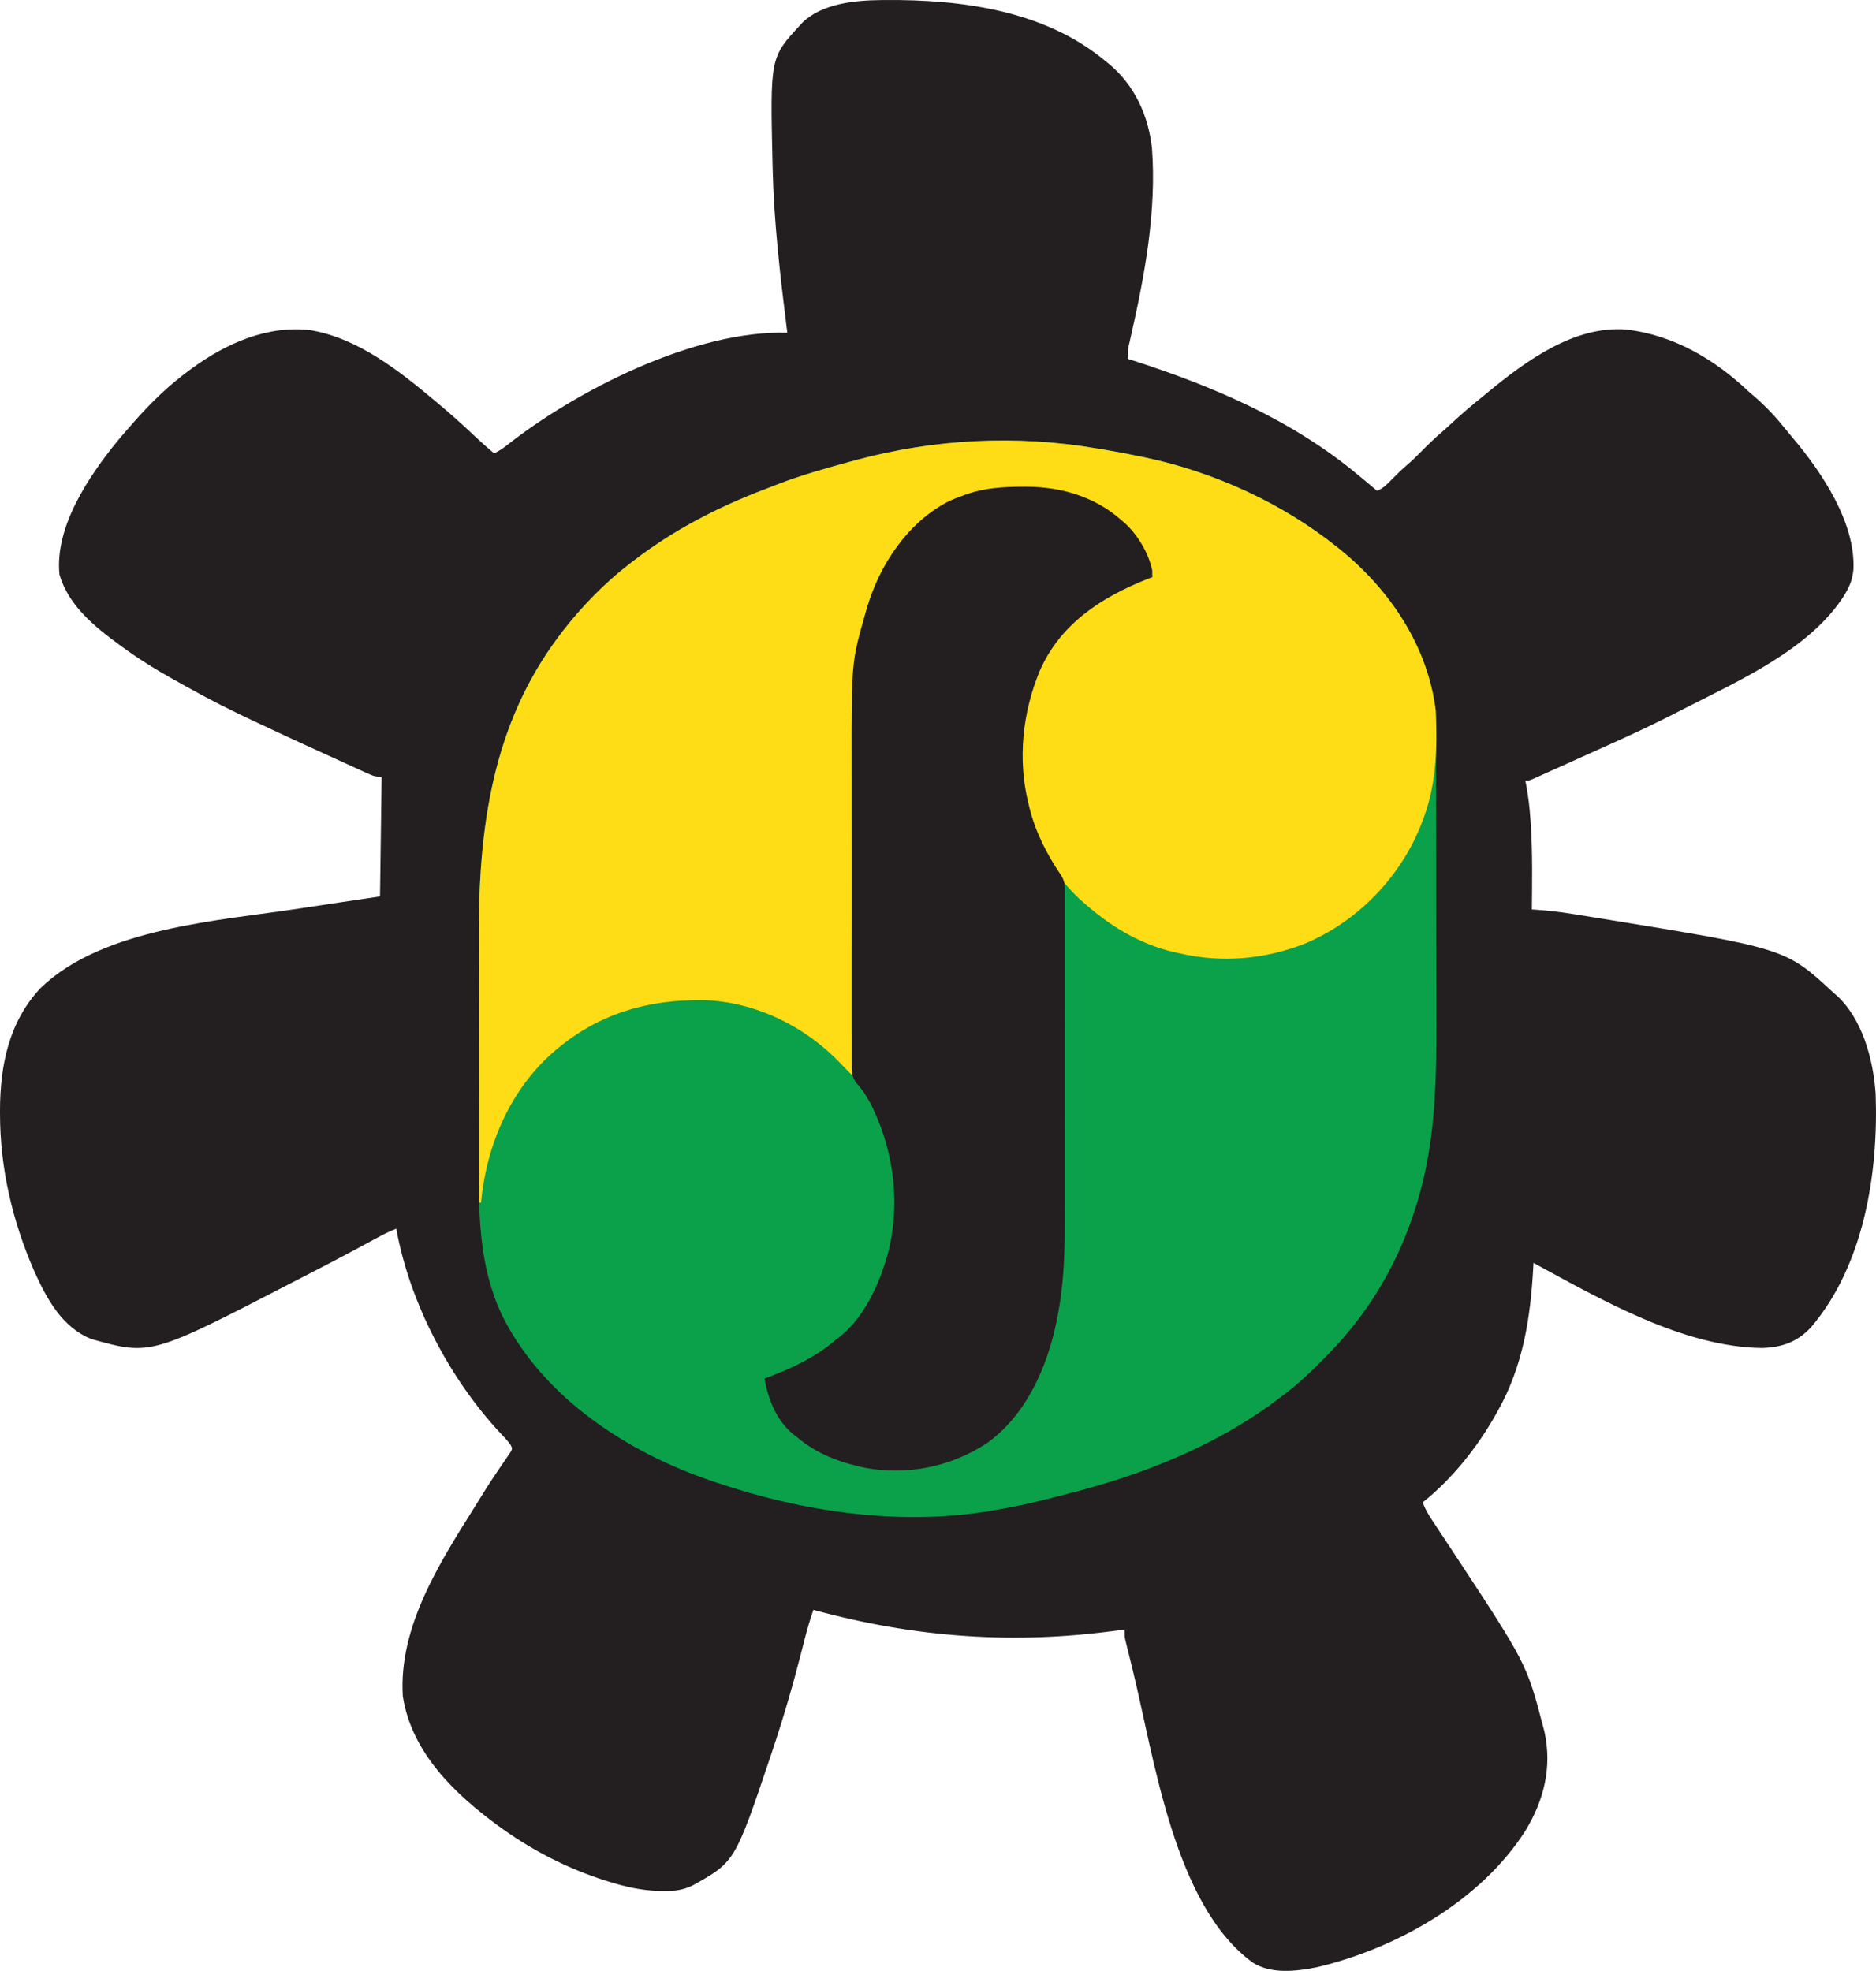 <svg xmlns="http://www.w3.org/2000/svg" version="1.1" viewBox="111.75 -0.29 1151.48 1209.9"> <path d="M0 0 C0.869 -0.01 1.738 -0.02 2.633 -0.03 C49.382 -0.447 100.635 6.217 137.895 37.238 C138.69 37.871 139.485 38.504 140.305 39.156 C156.093 52.29 164.425 70.684 166.714 90.813 C169.613 129.684 162.291 168.856 153.723 206.623 C153.483 207.69 153.243 208.756 152.996 209.855 C152.783 210.78 152.57 211.704 152.35 212.656 C151.894 215.24 151.811 217.62 151.895 220.238 C152.742 220.509 153.59 220.779 154.464 221.058 C204.157 237.006 252.411 257.605 292.895 291.238 C294.064 292.203 295.233 293.168 296.402 294.133 C299.246 296.487 302.074 298.857 304.895 301.238 C308.607 299.697 310.876 297.43 313.645 294.551 C316.601 291.53 319.545 288.596 322.77 285.863 C326.327 282.824 329.609 279.564 332.895 276.238 C336.736 272.355 340.618 268.613 344.781 265.07 C346.951 263.189 349.059 261.249 351.163 259.295 C357.212 253.684 363.455 248.4 369.895 243.238 C371.026 242.305 372.156 241.37 373.285 240.434 C396.578 221.263 426.145 199.713 457.895 202.238 C486.883 205.688 511.903 220.364 532.895 240.238 C534.264 241.432 535.639 242.62 537.02 243.801 C543.89 249.818 549.903 256.27 555.613 263.398 C557.09 265.237 558.589 267.059 560.113 268.859 C578.017 290.073 598.593 320.822 597.273 349.543 C596.741 354.734 595.478 358.724 592.895 363.238 C592.455 364.009 592.015 364.78 591.562 365.574 C570.552 398.447 527.473 417.594 494.103 434.603 C491.213 436.076 488.329 437.559 485.445 439.043 C470.715 446.57 455.657 453.366 440.57 460.138 C436.401 462.009 432.236 463.889 428.071 465.77 C424.559 467.356 421.044 468.937 417.529 470.518 C415.819 471.288 414.109 472.059 412.4 472.83 C410.016 473.906 407.629 474.977 405.242 476.047 C404.168 476.533 404.168 476.533 403.072 477.029 C398.123 479.238 398.123 479.238 395.895 479.238 C396.026 479.884 396.157 480.531 396.292 481.196 C397.697 488.447 398.512 495.624 399.02 502.988 C399.104 504.2 399.189 505.412 399.277 506.661 C400.341 523.831 400.069 541.045 399.895 558.238 C400.69 558.289 401.486 558.34 402.306 558.393 C410.008 558.93 417.564 559.825 425.184 561.059 C426.879 561.327 426.879 561.327 428.608 561.602 C432.246 562.182 435.883 562.771 439.52 563.363 C440.767 563.565 442.014 563.767 443.298 563.975 C555.713 582.231 555.713 582.231 584.895 609.238 C585.511 609.764 586.127 610.29 586.762 610.832 C602.755 625.332 609.461 650.325 610.895 671.238 C612.707 719.934 603.853 776.64 571.082 814.93 C562.566 823.917 553.396 827.054 541.145 827.488 C492.666 826.828 442.516 797.815 400.895 775.238 C400.855 776.002 400.815 776.765 400.774 777.551 C399.076 808.844 394.559 838.533 378.895 866.238 C378.543 866.87 378.191 867.502 377.829 868.153 C366.553 888.252 350.966 907.874 332.895 922.238 C334.357 926.327 336.355 929.685 338.754 933.297 C339.135 933.874 339.516 934.45 339.908 935.044 C340.725 936.281 341.544 937.516 342.365 938.75 C344.54 942.023 346.698 945.307 348.859 948.59 C349.292 949.247 349.725 949.903 350.171 950.58 C396.726 1021.223 396.726 1021.223 406.895 1060.238 C407.119 1061.085 407.343 1061.932 407.574 1062.805 C412.459 1084.718 407.304 1105.283 395.777 1124.058 C368.334 1166.939 316.93 1195.95 268.305 1207.547 C255.683 1210.106 240.021 1212.033 228.68 1204.832 C180.165 1169.669 168.241 1079.293 154.77 1024.613 C154.523 1023.618 154.277 1022.624 154.023 1021.599 C153.327 1018.779 152.637 1015.958 151.949 1013.137 C151.74 1012.294 151.532 1011.451 151.316 1010.582 C151.128 1009.803 150.94 1009.023 150.746 1008.22 C150.58 1007.544 150.415 1006.868 150.245 1006.172 C149.895 1004.238 149.895 1004.238 149.895 1000.238 C148.745 1000.404 148.745 1000.404 147.573 1000.574 C82.9 1009.772 21.868 1005.36 -41.105 988.238 C-43.148 994.129 -44.907 1000.027 -46.418 1006.074 C-46.852 1007.778 -47.286 1009.482 -47.721 1011.186 C-47.946 1012.071 -48.172 1012.955 -48.404 1013.867 C-53.607 1034.228 -59.448 1054.306 -66.105 1074.238 C-66.494 1075.406 -66.883 1076.575 -67.284 1077.778 C-89.225 1142.915 -89.225 1142.915 -115.087 1157.344 C-121.087 1160.261 -126.229 1160.905 -132.855 1160.801 C-133.857 1160.79 -134.859 1160.779 -135.89 1160.768 C-146.399 1160.47 -156.097 1158.344 -166.105 1155.238 C-167.409 1154.836 -167.409 1154.836 -168.739 1154.426 C-190.922 1147.377 -212.123 1136.693 -231.105 1123.238 C-232.175 1122.48 -233.245 1121.722 -234.348 1120.941 C-261.292 1101.206 -287.765 1075.818 -293.105 1041.238 C-295.766 998.885 -270.808 959.79 -249.105 925.238 C-248.157 923.706 -247.21 922.172 -246.266 920.637 C-242.791 915.009 -239.259 909.445 -235.543 903.973 C-234.932 903.063 -234.322 902.154 -233.692 901.217 C-232.489 899.43 -231.273 897.652 -230.042 895.885 C-229.501 895.078 -228.96 894.272 -228.402 893.441 C-227.911 892.726 -227.419 892.011 -226.913 891.274 C-225.85 889.238 -225.85 889.238 -226.828 887.127 C-228.606 884.499 -230.717 882.336 -232.918 880.051 C-264.307 846.579 -288.993 799.502 -297.105 754.238 C-300.826 755.649 -304.273 757.326 -307.77 759.223 C-308.878 759.821 -309.986 760.42 -311.128 761.036 C-312.008 761.513 -312.008 761.513 -312.905 761.999 C-316.046 763.701 -319.193 765.392 -322.34 767.082 C-322.986 767.429 -323.632 767.776 -324.298 768.134 C-334.138 773.41 -344.053 778.542 -353.988 783.638 C-355.983 784.662 -357.977 785.69 -359.969 786.722 C-447.756 832.16 -447.756 832.16 -484.039 822.039 C-502.458 814.901 -512.071 796.559 -519.702 779.47 C-532.808 749.141 -540.327 716.888 -540.355 683.801 C-540.356 683.093 -540.357 682.386 -540.358 681.657 C-540.316 653.989 -534.823 626.794 -515.125 606.164 C-476.577 569.351 -405.698 565.208 -355.539 557.508 C-354.511 557.35 -354.511 557.35 -353.461 557.189 C-338.017 554.823 -322.559 552.542 -307.105 550.238 C-306.775 526.148 -306.445 502.058 -306.105 477.238 C-307.755 476.908 -309.405 476.578 -311.105 476.238 C-312.45 475.733 -313.777 475.182 -315.084 474.587 C-315.835 474.248 -316.587 473.909 -317.36 473.56 C-318.164 473.191 -318.968 472.822 -319.797 472.441 C-320.646 472.056 -321.496 471.671 -322.371 471.274 C-325.139 470.018 -327.904 468.753 -330.668 467.488 C-332.583 466.616 -334.498 465.744 -336.414 464.873 C-341.982 462.337 -347.545 459.79 -353.105 457.238 C-353.847 456.898 -354.588 456.558 -355.352 456.208 C-363.956 452.26 -372.539 448.267 -381.105 444.238 C-382.175 443.738 -383.244 443.237 -384.346 442.722 C-398.301 436.179 -411.984 429.289 -425.425 421.743 C-428.139 420.22 -430.86 418.711 -433.582 417.203 C-444.51 411.103 -454.999 404.623 -465.105 397.238 C-465.682 396.818 -466.259 396.398 -466.854 395.966 C-482.302 384.632 -498.264 371.781 -503.855 352.676 C-506.863 323.357 -485.838 292.304 -468.211 270.629 C-465.567 267.446 -462.847 264.337 -460.105 261.238 C-459.001 259.968 -459.001 259.968 -457.875 258.672 C-447.579 246.988 -436.697 236.419 -424.105 227.238 C-423.531 226.815 -422.957 226.391 -422.366 225.954 C-401.463 210.698 -375.994 199.435 -349.629 202.664 C-320.38 207.683 -295.237 227.662 -273.105 246.238 C-272.506 246.738 -271.907 247.238 -271.29 247.753 C-263.756 254.056 -256.473 260.588 -249.342 267.344 C-245.366 271.104 -241.292 274.715 -237.105 278.238 C-234.349 276.947 -232.036 275.525 -229.664 273.621 C-186.89 239.802 -113.949 202.437 -57.105 204.238 C-57.309 202.613 -57.309 202.613 -57.517 200.954 C-61.563 168.5 -65.354 135.966 -66.105 103.238 C-66.127 102.394 -66.149 101.551 -66.172 100.681 C-67.671 35.275 -67.671 35.275 -49.105 15.238 C-48.605 14.697 -48.105 14.155 -47.59 13.598 C-35.721 2.19 -15.724 0.146 0 0 Z " fill="#231F20" transform="translate(652.105,-0.238)"/> <path d="M0 0 C1.206 0.198 2.411 0.396 3.653 0.6 C11.473 1.898 19.243 3.37 27 5 C27.852 5.176 28.703 5.352 29.581 5.533 C72.221 14.556 114.075 33.687 148 61 C148.57 61.459 149.14 61.918 149.728 62.391 C179.98 86.984 203.25 121.642 208 161 C208.142 164.268 208.144 167.532 208.14 170.803 C208.145 172.258 208.145 172.258 208.149 173.743 C208.158 176.987 208.16 180.23 208.161 183.473 C208.166 185.803 208.171 188.133 208.176 190.463 C208.189 196.793 208.196 203.123 208.2 209.453 C208.203 213.418 208.207 217.384 208.212 221.35 C208.224 232.364 208.234 243.378 208.238 254.392 C208.238 255.096 208.238 255.8 208.238 256.526 C208.238 257.232 208.239 257.938 208.239 258.666 C208.239 260.096 208.24 261.526 208.24 262.956 C208.24 263.666 208.241 264.375 208.241 265.106 C208.245 276.549 208.262 287.991 208.286 299.434 C208.309 311.227 208.322 323.02 208.323 334.813 C208.324 341.416 208.33 348.019 208.348 354.621 C208.451 394.947 207.278 432.477 194 471 C193.784 471.631 193.568 472.262 193.346 472.912 C182.673 503.756 165.749 531.59 143 555 C142.371 555.655 141.742 556.31 141.093 556.985 C131.945 566.479 122.646 575.219 112 583 C110.884 583.834 109.768 584.669 108.652 585.504 C71.785 612.765 27.516 630.163 -16.721 641.42 C-19.374 642.095 -22.023 642.791 -24.672 643.484 C-37.692 646.855 -50.724 649.833 -64 652 C-65.336 652.226 -65.336 652.226 -66.698 652.458 C-121.471 661.431 -180.844 652.682 -233 635 C-233.836 634.722 -234.671 634.444 -235.532 634.158 C-287.799 616.629 -339.75 582.982 -364.965 532.402 C-381.881 496.808 -379.167 458.62 -379.2 420.191 C-379.203 416.892 -379.207 413.594 -379.212 410.295 C-379.225 399.909 -379.235 389.522 -379.239 379.135 C-379.243 367.265 -379.261 355.396 -379.29 343.526 C-379.312 334.264 -379.322 325.003 -379.323 315.742 C-379.324 310.249 -379.33 304.756 -379.348 299.263 C-379.554 232.99 -371.047 169.494 -330 115 C-328.937 113.587 -328.937 113.587 -327.852 112.145 C-316.075 97.027 -302.213 82.649 -287 71 C-286.023 70.241 -286.023 70.241 -285.026 69.466 C-260.201 50.257 -232.637 35.982 -203.324 24.884 C-201.084 24.032 -198.856 23.155 -196.629 22.273 C-181.754 16.482 -166.385 12.195 -151 8 C-149.79 7.669 -148.58 7.339 -147.333 6.998 C-99.283 -5.898 -49.118 -8.382 0 0 Z " fill="#0BA04A" transform="translate(785,275)"/>  <path d="M0 0 C1.206 0.198 2.411 0.396 3.653 0.6 C11.473 1.898 19.243 3.37 27 5 C27.852 5.176 28.703 5.352 29.581 5.533 C72.221 14.556 114.075 33.687 148 61 C148.57 61.459 149.14 61.918 149.728 62.391 C180 87.001 203.213 121.631 208 161 C209.057 185.426 208.396 208.138 199 231 C198.715 231.7 198.431 232.4 198.137 233.121 C185.129 264.423 159.226 290.732 127.904 303.88 C103.241 313.628 76.87 315.967 51 310 C49.763 309.733 48.525 309.466 47.25 309.191 C25.523 304.013 7.425 292.805 -9 278 C-9.727 277.357 -10.454 276.714 -11.203 276.051 C-31.821 256.732 -44.83 226.165 -46.13 198.206 C-46.554 184.785 -46.022 172.088 -43 159 C-42.693 157.463 -42.693 157.463 -42.379 155.895 C-38.316 137.194 -29.151 121.76 -16 108 C-15.399 107.325 -14.799 106.649 -14.18 105.953 C-5.255 96.294 6.345 90.068 18.062 84.438 C18.955 84.008 19.847 83.578 20.766 83.135 C25.174 81.083 29.097 79.459 34 79 C28.957 60.341 19.812 46.328 3.059 36.227 C-19.987 23.765 -48.089 20.928 -73.613 26.965 C-89.401 31.79 -102.143 39.364 -114 51 C-114.675 51.651 -115.351 52.302 -116.047 52.973 C-151.974 90.265 -149.615 151.167 -149.608 198.899 C-149.61 204.793 -149.632 210.687 -149.652 216.581 C-149.693 228.227 -149.717 239.874 -149.729 251.521 C-149.741 262.811 -149.761 274.101 -149.792 285.391 C-149.794 286.091 -149.796 286.791 -149.798 287.512 C-149.808 291.025 -149.818 294.538 -149.828 298.051 C-149.91 327.034 -149.964 356.017 -150 385 C-152.571 382.439 -155.123 379.871 -157.621 377.238 C-179.197 354.645 -209.796 339.664 -241.25 338.664 C-278.748 338.222 -310.468 348.484 -338.096 374.694 C-362.004 398.096 -374.953 430.028 -378 463 C-378.33 463 -378.66 463 -379 463 C-379.07 436.937 -379.123 410.874 -379.155 384.811 C-379.171 372.706 -379.192 360.602 -379.226 348.497 C-379.256 337.931 -379.276 327.365 -379.282 316.799 C-379.286 311.219 -379.295 305.638 -379.317 300.058 C-379.571 233.476 -371.236 169.744 -330 115 C-328.937 113.587 -328.937 113.587 -327.852 112.145 C-316.075 97.027 -302.213 82.649 -287 71 C-286.023 70.241 -286.023 70.241 -285.026 69.466 C-260.201 50.257 -232.637 35.982 -203.324 24.884 C-201.084 24.032 -198.856 23.155 -196.629 22.273 C-181.754 16.482 -166.385 12.195 -151 8 C-149.79 7.669 -148.58 7.339 -147.333 6.998 C-99.283 -5.898 -49.118 -8.382 0 0 Z " fill="#FEDD16" transform="translate(785,275)"/>  <path d="M0 0 C0.698 -0.002 1.397 -0.005 2.117 -0.007 C23.499 0.022 44.319 6.055 60.562 20.5 C61.237 21.07 61.911 21.64 62.605 22.227 C70.613 29.506 77.413 40.798 79.562 51.5 C79.562 52.82 79.562 54.14 79.562 55.5 C78.509 55.913 77.456 56.325 76.371 56.75 C48.197 67.954 23.212 84.193 10.584 112.848 C-0.097 138.491 -3.157 167.405 3.562 194.5 C3.729 195.195 3.895 195.89 4.066 196.606 C7.843 211.989 14.707 225.409 23.562 238.5 C26.217 242.482 25.84 245.936 25.816 250.558 C25.821 251.966 25.821 251.966 25.826 253.402 C25.834 256.562 25.828 259.721 25.821 262.88 C25.824 265.14 25.828 267.401 25.832 269.661 C25.841 275.817 25.837 281.973 25.831 288.129 C25.826 294.582 25.831 301.036 25.834 307.489 C25.838 319.044 25.832 330.6 25.821 342.155 C25.813 352.589 25.814 363.023 25.823 373.457 C25.834 385.594 25.838 397.731 25.832 409.867 C25.829 416.283 25.828 422.699 25.835 429.115 C25.841 435.168 25.837 441.222 25.825 447.275 C25.823 449.48 25.823 451.685 25.828 453.889 C25.862 472.585 25.039 491.246 21.375 509.625 C21.161 510.707 20.948 511.789 20.728 512.904 C14.864 541.129 1.784 570.525 -22.438 587.5 C-44.54 601.758 -70.9 607.093 -96.875 602.25 C-112.538 598.866 -126.075 593.893 -138.438 583.5 C-139.264 582.875 -140.09 582.25 -140.941 581.605 C-151.272 572.892 -156.094 560.395 -158.438 547.5 C-157.905 547.3 -157.372 547.099 -156.824 546.893 C-141.109 540.927 -127.326 534.524 -114.438 523.5 C-113.838 523.045 -113.239 522.59 -112.621 522.121 C-99.403 511.847 -90.665 494.982 -85.438 479.5 C-85.066 478.411 -84.695 477.321 -84.312 476.199 C-74.19 443.934 -78.25 408.392 -93.438 378.5 C-97.391 371.54 -97.391 371.54 -102.51 365.444 C-105.225 361.296 -104.994 357.923 -104.945 353.065 C-104.952 352.11 -104.958 351.155 -104.964 350.171 C-104.98 346.968 -104.968 343.765 -104.955 340.561 C-104.96 338.264 -104.968 335.967 -104.976 333.67 C-104.995 327.421 -104.987 321.171 -104.975 314.922 C-104.965 308.359 -104.974 301.796 -104.98 295.233 C-104.989 283.476 -104.976 271.719 -104.955 259.962 C-104.938 249.365 -104.94 238.769 -104.959 228.173 C-104.981 215.832 -104.989 203.491 -104.977 191.149 C-104.97 184.631 -104.969 178.114 -104.983 171.596 C-105.096 107.692 -105.096 107.692 -96.438 77.5 C-96.08 76.25 -95.723 74.999 -95.355 73.711 C-87.223 47.438 -71.046 22.645 -46.305 9.416 C-42.913 7.753 -39.426 6.404 -35.875 5.125 C-35.216 4.886 -34.556 4.648 -33.877 4.402 C-22.86 0.694 -11.549 0.025 0 0 Z " fill="#231F20" transform="translate(739.438,298.5)"/> </svg>